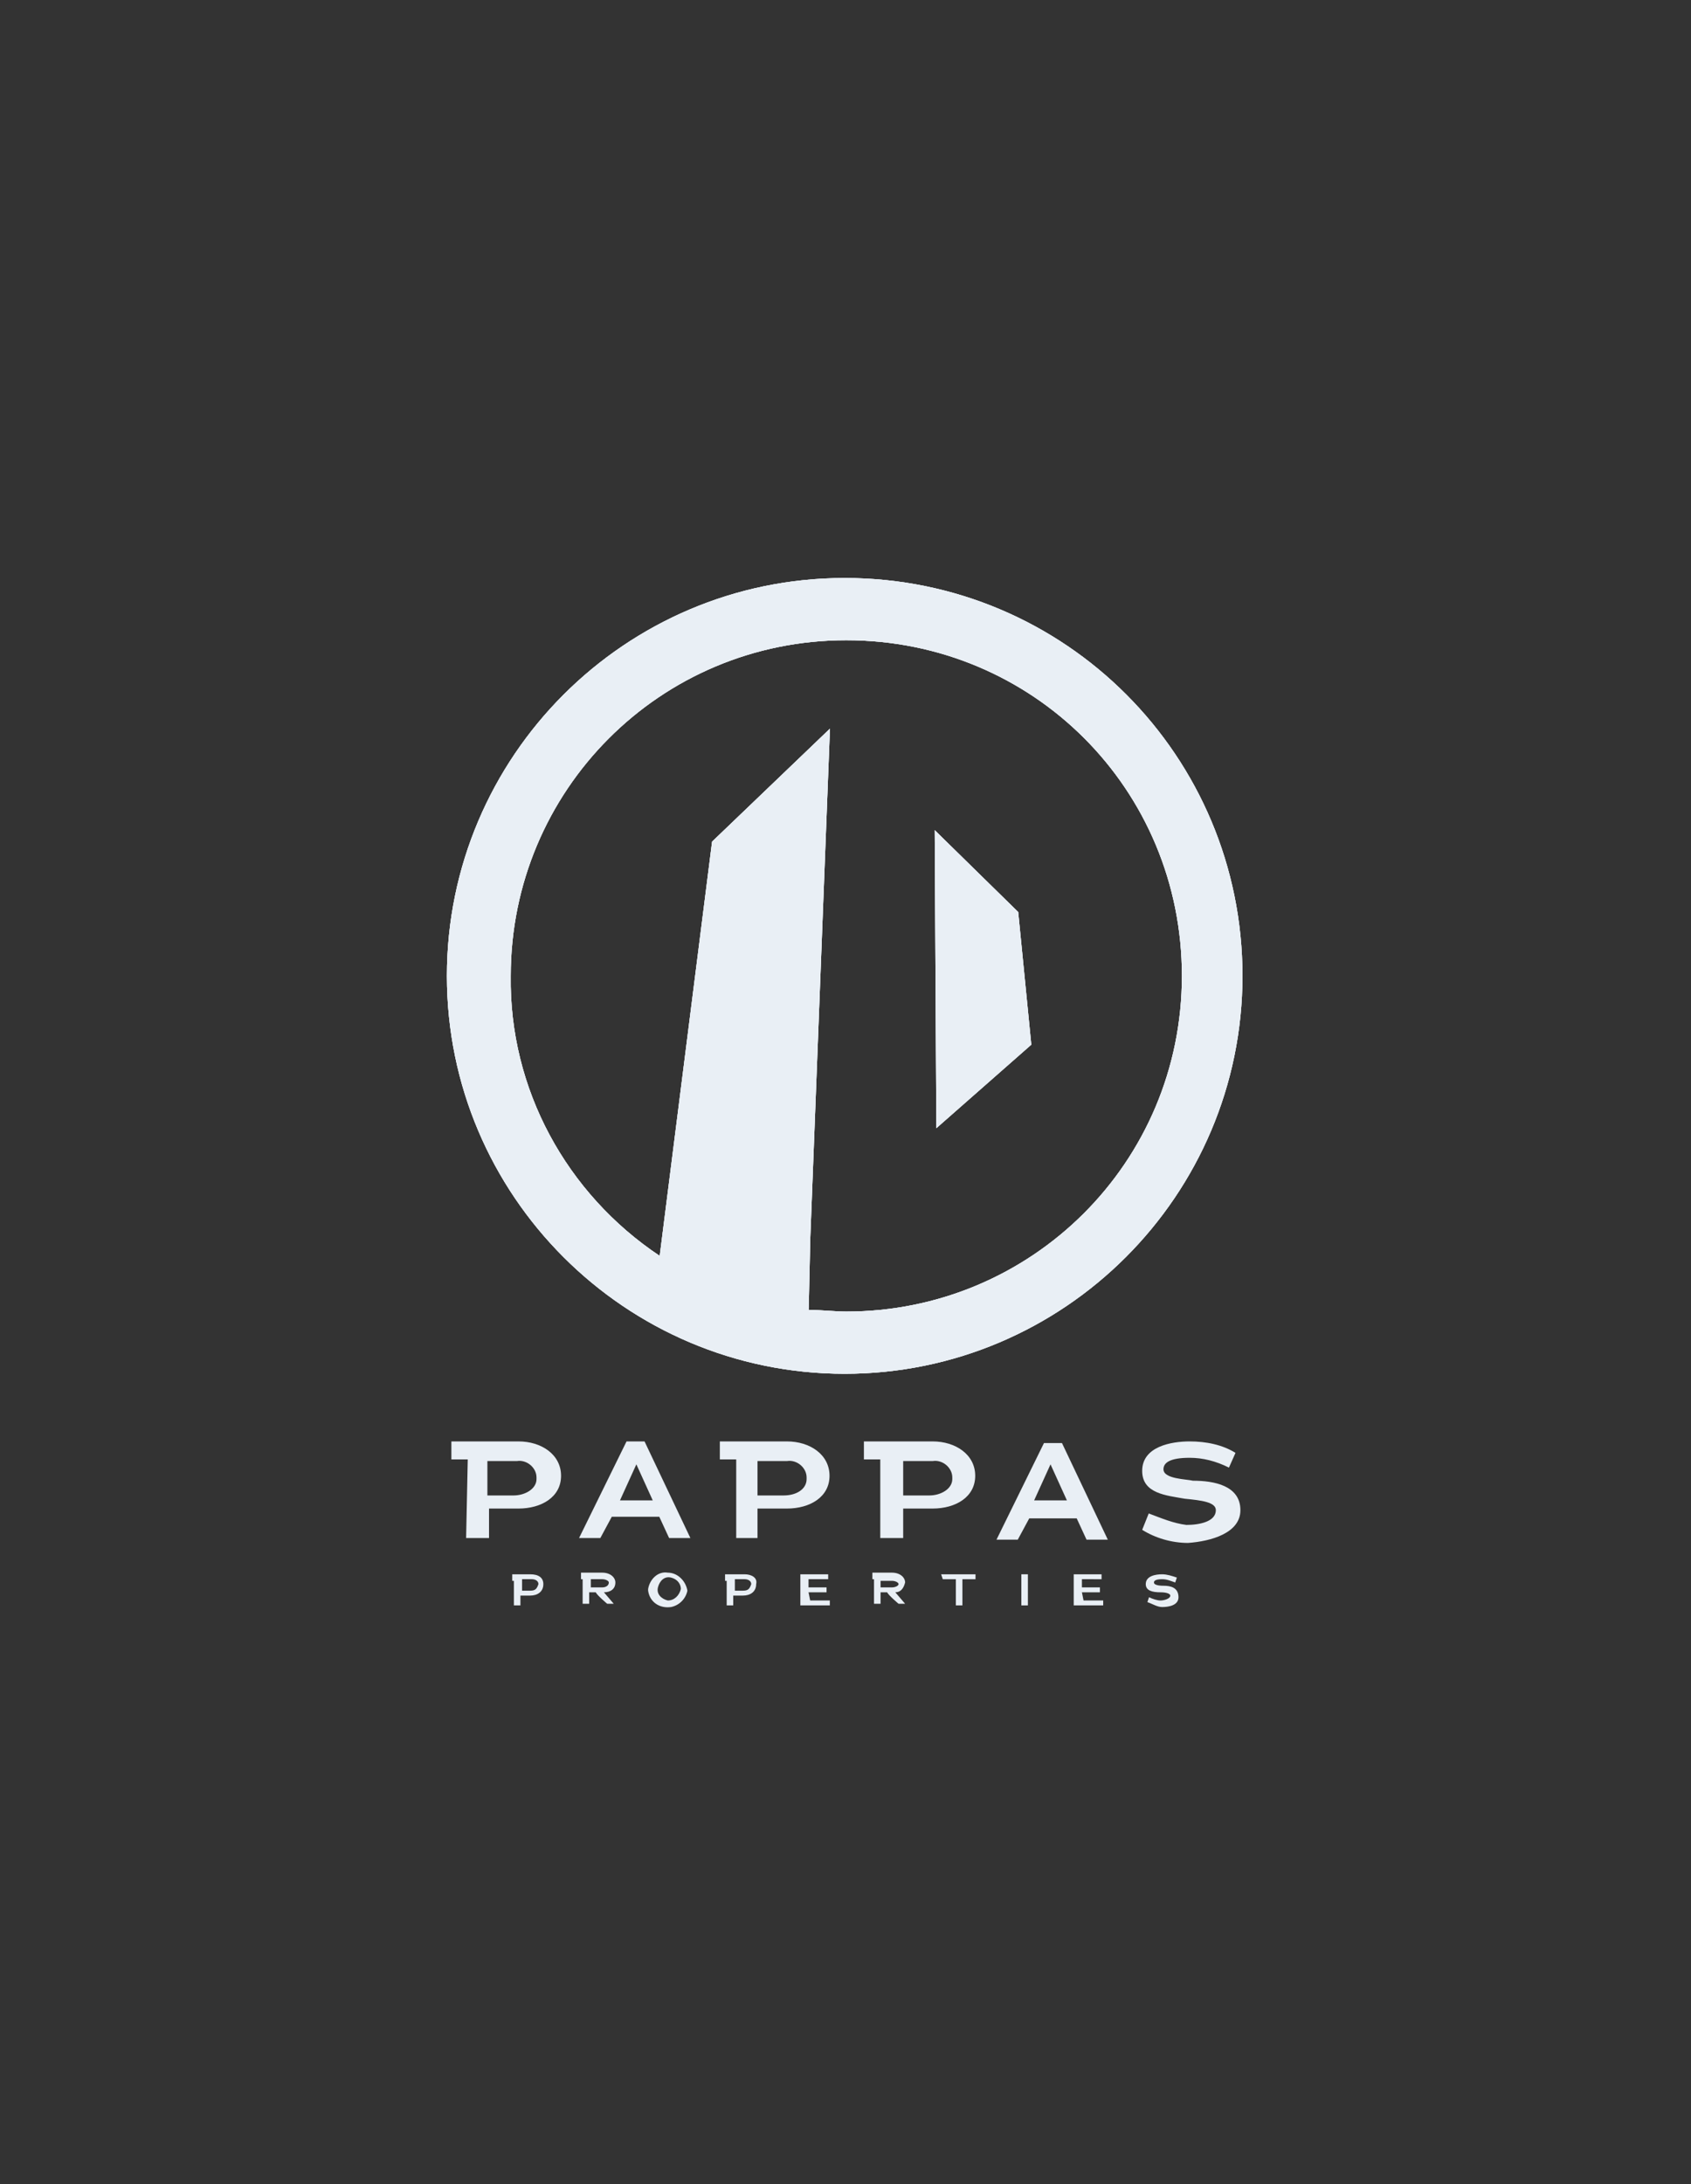 <?xml version="1.0" encoding="UTF-8"?> <!-- Generator: Adobe Illustrator 25.2.0, SVG Export Plug-In . SVG Version: 6.00 Build 0) --> <svg xmlns="http://www.w3.org/2000/svg" xmlns:xlink="http://www.w3.org/1999/xlink" version="1.1" id="Layer_1" x="0px" y="0px" viewBox="0 0 103.3 133.4" style="enable-background:new 0 0 103.3 133.4;" xml:space="preserve"><rect x="0" y="0" width="103.3" height="133.4" fill="#333333" stroke="none"/> <style type="text/css"> .st0{fill:#E9EFF5;} .st1{clip-path:url(#SVGID_3_);} </style> <g id="Pappas_Properties_Logo" transform="translate(-324 -212.97)"> <g id="Group_238" transform="translate(332.292 342.115)"> <path id="Path_920" class="st0" d="M32.5-33.1c-0.6-0.1-1.1,0.4-1.2,1v0.1c0.1,0.7,0.7,1.1,1.4,1c0.5-0.1,0.9-0.5,1-1 C33.6-32.6,33.1-33.1,32.5-33.1L32.5-33.1z M32.5-31.4c-0.4-0.1-0.7-0.4-0.6-0.8c0.1-0.4,0.4-0.7,0.8-0.6c0.4,0.1,0.6,0.4,0.6,0.7 C33.2-31.7,32.9-31.4,32.5-31.4L32.5-31.4L32.5-31.4z"></path> <path id="Path_921" class="st0" d="M41.1-31.9h1.1v-0.3h-1.1v-0.5h1.2V-33h-1.7v1.9h1.8v-0.3h-1.2L41.1-31.9z"></path> <path id="Path_922" class="st0" d="M49.3-32.7h0.8v1.6h0.4v-1.6h0.8V-33h-2.1L49.3-32.7L49.3-32.7z"></path> <rect id="Rectangle_173" x="54.1" y="-33" class="st0" width="0.4" height="1.9"></rect> <path id="Path_923" class="st0" d="M57.8-31.9h1.1v-0.3h-1.1v-0.5H59V-33h-1.7v1.9h1.8v-0.3h-1.2L57.8-31.9L57.8-31.9z"></path> <path id="Path_924" class="st0" d="M62.8-32.3c-0.1,0-0.6,0-0.6-0.2c0-0.1,0.1-0.2,0.5-0.2c0.3,0,0.5,0.1,0.8,0.2l0.1-0.3 c-0.3-0.1-0.6-0.2-0.9-0.2c-0.4,0-1,0.1-1,0.6c0,0.4,0.4,0.5,0.9,0.5c0.4,0,0.6,0.1,0.6,0.2c0,0.2-0.4,0.3-0.6,0.3 c-0.2,0-0.5-0.1-0.7-0.2l-0.1,0.3c0.3,0.1,0.6,0.3,0.9,0.3c0.4,0,1-0.1,1-0.6C63.7-32.2,63.2-32.3,62.8-32.3z"></path> <path id="Path_925" class="st0" d="M24.1-33H23v0.4h0.1v1.5h0.4v-0.6h0.6c0.4,0,0.8-0.2,0.8-0.7C24.9-32.8,24.6-33,24.1-33z M24.1-32h-0.5v-0.7h0.6c0.2,0,0.4,0.1,0.4,0.3l0,0C24.5-32.1,24.4-32,24.1-32L24.1-32z"></path> <path id="Path_926" class="st0" d="M29.3-32.5c0-0.3-0.3-0.6-0.8-0.6h-1.3v0.4h0.1v1.5h0.4v-0.7h0.4c0.1,0.2,0.7,0.7,0.7,0.7h0.4 l0,0l-0.6-0.7l0,0C29-31.9,29.3-32.1,29.3-32.5z M28.5-32.2h-0.7v-0.5h0.7c0.2,0,0.4,0.1,0.4,0.2C28.9-32.3,28.7-32.2,28.5-32.2z"></path> <path id="Path_927" class="st0" d="M37.2-33H36v0.4h0.1v1.5h0.4v-0.6h0.6c0.4,0,0.8-0.2,0.8-0.7C38-32.8,37.6-33,37.2-33z M37.1-32h-0.5v-0.7h0.6c0.2,0,0.4,0.1,0.4,0.3l0,0C37.5-32.1,37.4-32,37.1-32z"></path> <path id="Path_928" class="st0" d="M47-32.5c0-0.3-0.3-0.6-0.8-0.6h-1.2v0.4h0.1v1.5h0.4v-0.7h0.4c0.1,0.2,0.7,0.7,0.7,0.7H47l0,0 l-0.6-0.7l0,0C46.7-31.9,46.9-32.1,47-32.5z M46.2-32.2h-0.7v-0.4l0,0l0,0h0.7c0.2,0,0.4,0.1,0.4,0.2S46.4-32.2,46.2-32.2z"></path> </g> <g id="Group_239" transform="translate(324.174 324.8)"> <path id="Path_929" class="st0" d="M28.3-17.9h1.4v-1.8h1.8c1.4,0,2.6-0.7,2.6-2c0-1.3-1.2-2.1-2.6-2.1h-3.1l0,0h-1v1.1h1 L28.3-17.9L28.3-17.9z M29.6-22.6h1.8c0.6-0.1,1.2,0.4,1.2,1c0,0,0,0,0,0.1c0,0.6-0.7,1-1.4,1h-1.6V-22.6z"></path> <path id="Path_930" class="st0" d="M75.6-19.6L75.6-19.6c0-1.5-1.6-1.8-2.9-1.8c-0.4-0.1-1.8-0.1-1.8-0.7c0-0.4,0.4-0.7,1.6-0.7 c0.8,0,1.6,0.2,2.4,0.6l0.4-0.9c-0.8-0.5-1.8-0.7-2.8-0.7c-1.1,0-2.9,0.3-2.9,1.8c0,1.4,1.5,1.5,2.6,1.7c1,0.1,1.9,0.2,1.9,0.7 c0,0.7-1,0.9-1.8,0.9c-0.8-0.1-1.5-0.4-2.3-0.7l-0.4,1c0.8,0.5,1.8,0.8,2.8,0.8C73.8-17.7,75.6-18.2,75.6-19.6z"></path> <path id="Path_931" class="st0" d="M40.1-19.2l0.6,1.3H42l-2.8-5.9h-1.1l-2.9,5.9h1.3l0.7-1.3H40.1z M38.7-22.4L38.7-22.4l1,2.2 h-2L38.7-22.4z"></path> <path id="Path_932" class="st0" d="M46.1-17.9v-1.8h1.8c1.4,0,2.6-0.7,2.6-2c0-1.3-1.2-2.1-2.6-2.1h-3.1l0,0h-1v1.1h1v4.8 L46.1-17.9z M46.1-22.6h1.8c0.6-0.1,1.2,0.4,1.2,1c0,0,0,0,0,0.1c0,0.6-0.6,1-1.4,1h-1.6V-22.6z"></path> <path id="Path_933" class="st0" d="M55-17.9v-1.8h1.8c1.4,0,2.6-0.7,2.6-2c0-1.3-1.2-2.1-2.6-2.1h-3.1l0,0h-1.1v1.1h1v4.8L55-17.9 z M55-22.6h1.8c0.6-0.1,1.2,0.4,1.2,1c0,0,0,0,0,0.1c0,0.6-0.7,1-1.4,1H55V-22.6z"></path> <path id="Path_934" class="st0" d="M63.6-23.7l-2.9,5.9h1.3l0.7-1.3h2.9l0.6,1.3h1.3l-2.8-5.9H63.6z M63-20.2l1-2.2l0,0l1,2.2H63z "></path> </g> <g id="Group_241" transform="translate(324 212.97)"> <path id="Path_935" class="st0" d="M57.2,68.9L57.2,68.9l5.8-5.1l0,0l-0.8-8.1l0,0l-5.1-5L57.2,68.9z M31.2,59.6 c0-11.3,9.1-20.5,20.5-20.5s20.5,9.1,20.5,20.5S63,80.1,51.7,80.1c-0.7,0-1.5-0.1-2.3-0.1l0.1-4.4l1.2-31.1l-7.2,6.9l-3.2,25.3 C34.6,72.9,31.1,66.5,31.2,59.6 M27.3,59.6c0,13.4,10.9,24.3,24.3,24.3S75.9,73,75.9,59.6S65.1,35.3,51.6,35.3l0,0 C38.2,35.3,27.3,46.2,27.3,59.6"></path> <g> <g> <g> <path id="SVGID_1_" class="st0" d="M57.2,68.9L57.2,68.9l5.8-5.1l0,0l-0.8-8.1l0,0l-5.1-5L57.2,68.9z M31.2,59.6 c0-11.3,9.1-20.5,20.5-20.5s20.5,9.1,20.5,20.5S63,80.1,51.7,80.1c-0.7,0-1.5-0.1-2.3-0.1l0.1-4.4l1.2-31.1l-7.2,6.9l-3.2,25.3 C34.6,72.9,31.1,66.5,31.2,59.6 M27.3,59.6c0,13.4,10.9,24.3,24.3,24.3S75.9,73,75.9,59.6S65.1,35.3,51.6,35.3l0,0 C38.2,35.3,27.3,46.2,27.3,59.6"></path> </g> <g> <defs> <path id="SVGID_2_" d="M57.2,68.9L57.2,68.9l5.8-5.1l0,0l-0.8-8.1l0,0l-5.1-5L57.2,68.9z M31.2,59.6 c0-11.3,9.1-20.5,20.5-20.5s20.5,9.1,20.5,20.5S63,80.1,51.7,80.1c-0.7,0-1.5-0.1-2.3-0.1l0.1-4.4l1.2-31.1l-7.2,6.9 l-3.2,25.3C34.6,72.9,31.1,66.5,31.2,59.6 M27.3,59.6c0,13.4,10.9,24.3,24.3,24.3S75.9,73,75.9,59.6S65.1,35.3,51.6,35.3l0,0 C38.2,35.3,27.3,46.2,27.3,59.6"></path> </defs> <clipPath id="SVGID_3_"> <use xlink:href="#SVGID_2_" style="overflow:visible;"></use> </clipPath> <g id="Group_240" class="st1"> <rect id="Rectangle_174" x="27.2" y="35.2" class="st0" width="48.9" height="48.9"></rect> </g> </g> </g> </g> </g> </g> </svg> 